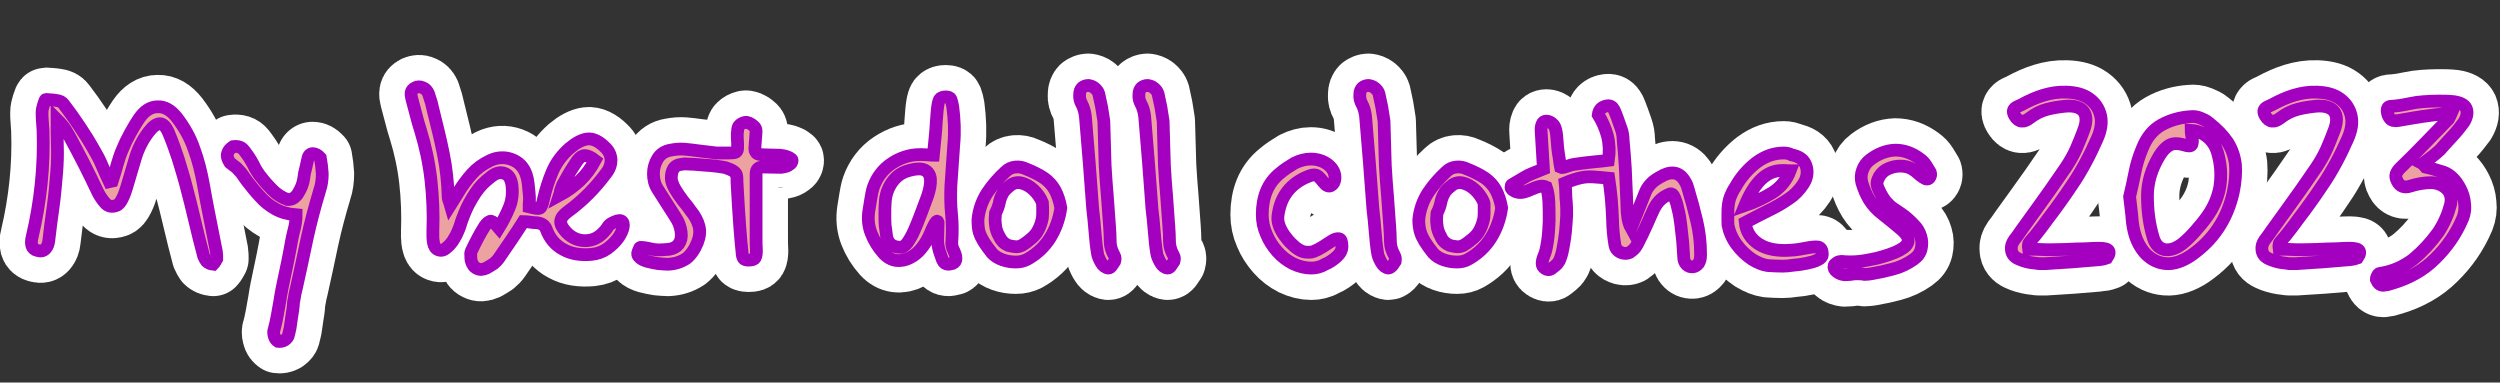 <?xml version="1.0" encoding="utf-8"?>
<!-- Generator: Adobe Illustrator 27.2.0, SVG Export Plug-In . SVG Version: 6.00 Build 0)  -->
<svg version="1.1" id="_レイヤー_2" xmlns="http://www.w3.org/2000/svg" xmlns:xlink="http://www.w3.org/1999/xlink" x="0px"
	 y="0px" viewBox="0 0 784.3 120" style="enable-background:new 0 0 784.3 120;" xml:space="preserve">
<rect x="0" y="0" width="784.3" height="120" fill="#333333" stroke="none"/>
<style type="text/css">
	.st0{fill:none;}
	.st1{stroke:#FFFFFF;stroke-width:20;stroke-linecap:round;stroke-linejoin:round;stroke-miterlimit:10;}
	.st2{fill:#EDA2A2;stroke:#A300BF;stroke-width:4;stroke-miterlimit:10;}
</style>
<g id="_レイヤー_1-2">
	<g>
		<rect x="7" class="st0" width="770" height="120"/>
		<g>
			<path class="st1" d="M66.9,82.9c-0.9-0.1-1.6-0.4-2.1-0.9c-0.4-0.6-0.7-1.1-0.9-1.6c-1-3.7-1.9-7.4-2.8-11.2
				c-0.9-3.8-1.8-7.5-2.8-11.2c-0.7-2.7-1.6-5.5-2.4-8.2c-0.9-2.7-1.8-5.3-2.9-7.9c-0.8-2-1.8-3.1-2.8-3.1c-1,0-2.2,0.8-3.5,2.5
				c-2,2.6-3.4,5.4-4.3,8.5c-0.9,3-1.8,6.1-2.7,9.1c-0.3,1-0.7,2.2-1.3,3.4c-0.6,1.2-1.2,2-2,2.2C35,65,33.9,64.7,33,63.7
				c-0.9-1-1.7-2.2-2.3-3.4c-1.4-2.9-2.8-5.9-4.3-8.8c-1.5-2.9-3-5.8-4.6-8.7c-0.3-0.6-0.8-1.3-1.3-2.2c-0.6-0.9-1.4-1.9-2.6-3.1
				c0,2.6,0,5.3,0.1,8.2c0.1,2.9,0,5.6-0.2,8.2c-0.3,3.6-0.6,7.2-1.1,10.8c-0.5,3.6-1,7.2-1.4,10.8c-0.1,1-0.4,1.8-1,2.5
				c-0.6,0.7-1.4,0.9-2.5,0.6c-1-0.2-1.6-0.8-1.8-1.5c-0.2-0.8-0.2-1.7,0.1-2.8c2.6-11,3.8-22.2,3.4-33.5c-0.1-0.9-0.1-1.9-0.2-2.8
				c-0.1-0.9-0.1-1.9-0.1-2.8c0-0.7,0.2-1.5,0.5-2.5c0.3-1,0.5-1.5,0.7-1.5c1,0.1,2.1,0.1,3.2,0.3c1.1,0.1,1.9,0.5,2.4,1.2
				c1.7,2.2,3.4,4.6,5,7c1.6,2.4,3.1,4.8,4.5,7.3c0.9,1.5,1.8,3.2,2.5,4.9c0.7,1.7,1.5,3.4,2.3,5.1l0.9-0.2c0.5-1.6,1.1-3.3,1.5-5
				c0.5-1.7,1-3.3,1.7-4.9c0.7-1.7,1.5-3.4,2.4-5c0.9-1.6,1.8-3.2,2.9-4.8c1.6-2.3,3.5-3.6,5.8-3.6c2.2-0.1,4.2,1.1,6,3.4
				c2.3,3,4.2,6.3,5.4,9.9c1.3,3.5,2.2,7.2,2.9,11c0.6,3.5,1.3,7.1,2,10.6s1.4,7.1,2.1,10.6c0.1,0.6,0.1,1.4,0.1,2.2
				C67.7,81.7,67.4,82.4,66.9,82.9z"/>
			<path class="st1" d="M87.2,107.1c-0.6-0.4-1-0.9-1.2-1.8c-0.2-0.8-0.2-1.5,0-1.9c0.4-1.4,0.7-2.9,1-4.5c0.3-1.5,0.5-3,0.8-4.5
				c0.4-2.7,0.9-5,1.3-6.9c0.4-1.9,0.8-3.8,1.2-5.7c0.4-1.9,0.8-4.2,1.3-6.9c0.2-1,0.5-2.2,0.8-3.4c0.3-1.2,0.5-2.6,0.5-4.1
				c-2.5-0.2-4.7-0.8-6.6-1.9c-1.8-1-3.4-2.3-4.8-3.9c-1.4-1.5-2.7-3.1-4-4.8c-0.4-0.5-0.8-1.1-1.2-1.7c-0.4-0.6-0.8-1.1-1.3-1.6
				c-0.4-0.5-0.9-1-1.5-1.4c-0.5-0.4-1-0.8-1.4-1.1c-0.7-1.1-1-2.1-0.7-2.9c0.2-0.8,0.8-1.5,1.7-2.1c1.5-0.2,2.6,0.1,3.4,1.1
				c0.5,0.7,1.1,1.4,1.6,2.2c0.5,0.8,1,1.6,1.4,2.4c0.7,1.5,1.6,2.9,2.7,4.2c1,1.3,2.1,2.5,3.3,3.7c1.4,1.4,3,2.4,4.7,3
				c0.8,0,1.5-0.1,2.1-0.6c0.5-0.4,1-0.9,1.3-1.5c0.4-0.7,0.8-1.4,1.1-2.2c0.3-0.8,0.5-1.6,0.6-2.4c0.1-1,0.3-2.1,0.6-3.1
				c0.2-1,0.5-2.1,0.7-3.1c0.2-1,0.8-1.5,1.5-1.5c0.8,0,1.6,0.4,2.4,1.3c0.3,1.6,0.5,3.3,0.6,5c0,1.7-0.2,3.5-0.8,5.2
				c-1.5,5-2.9,10.2-4,15.3S94.2,85.1,93,90.3c-0.4,1.5-0.6,2.6-0.7,3.4C92.1,94.5,92,95.2,92,96c-0.1,0.8-0.2,1.9-0.5,3.5
				c-0.1,0.9-0.3,1.9-0.4,2.8c-0.1,0.9-0.4,1.8-0.6,2.8c-0.1,0.6-0.5,1.1-1.2,1.6C88.6,107.1,87.9,107.2,87.2,107.1z"/>
			<path class="st1" d="M152.6,84.1c-1.1,0.5-2.1,0.6-3,0.1c-0.9-0.4-1.5-1.3-1.8-2.5c-0.1-0.5-0.1-1-0.1-1.6c-0.1-0.5,0-1,0.2-1.4
				c0.6-1.3,1.3-2.7,2-4c0.7-1.3,1.4-2.6,2.2-3.8c0.8-1.1,1.5-1.6,2-1.5c0.5,0.1,1.3,0.8,2.4,2.1c1.3-2.1,2.4-4.3,3.3-6.5
				c0.9-2.2,1.1-4.5,0.8-7c-0.3-1.9-1-3.1-2.3-3.6c-1.3-0.5-2.7-0.2-4.2,1c-2,1.5-3.7,3.2-5,5.2c-1.3,2-2.5,4.1-3.4,6.4
				c-0.4,1.1-0.9,2.2-1.2,3.3s-0.8,2.2-1.3,3.3c-0.4,0.7-0.8,1.5-1.3,2.2c-0.5,0.7-1.1,1.4-1.8,1.9c-0.8,0.8-1.7,1-2.5,0.7
				c-0.9-0.3-1.4-1.1-1.6-2.2c-0.1-0.6-0.2-1.2-0.2-1.8c0-0.6,0-1.2,0-1.8c0.2-5.4,0-10.8-0.6-16.1c-0.6-5.3-1.7-10.5-3.3-15.7
				c-0.5-1.6-1-3.2-1.4-4.9c-0.4-1.6-0.9-3.3-1.3-4.9c-0.2-0.7-0.3-1.4-0.2-2c0.1-0.6,0.5-1.1,1.3-1.5c0.7-0.3,1.5-0.4,2.3,0
				c0.8,0.3,1.4,0.9,1.8,1.8c0.3,0.9,0.6,1.8,0.9,2.8c0.2,1,0.5,1.9,0.7,2.9c1.1,4.4,2.2,8.8,3.1,13.3c0.9,4.4,1.4,9,1.5,13.6
				c0,0.3,0.1,0.6,0.2,0.9c0.1,0.3,0.3,0.8,0.5,1.5c0.5-0.8,1-1.6,1.4-2.2c0.4-0.6,0.7-1.2,1.1-1.8c1.2-2,2.6-3.9,4.2-5.7
				c1.5-1.7,3.4-3.1,5.7-4.2c2.3-1.1,4.6-1.2,6.8-0.4c2.2,0.8,3.8,2.4,4.6,4.8c0.3,0.9,0.5,1.8,0.6,2.8c0.1,1,0.2,2,0.3,3
				c0.1,0.7,0.1,1.5,0.1,2.2c-0.1,0.7-0.1,1.4-0.1,2.1c1.2,0.3,2.1,0.5,2.7,0.5s0.9-0.1,1.1-0.6c0.2-0.4,0.5-1.2,0.7-2.3
				c0.7-3,1.6-5.9,2.8-8.7c1.2-2.8,3-5.2,5.4-7.3c2-1.7,3.9-2.7,5.6-2.9c1.7-0.2,3.6,0.7,5.5,2.6c1.2,1.1,1.8,2.4,1.9,3.9
				c0,1.4-0.4,2.8-1.5,4.2c-3.4,4.6-7.4,8.7-12.1,12.1c-1.4,1-2.1,2-2.2,3c-0.1,0.9,0.5,2.1,1.7,3.4c1.7,1.8,3.7,2.7,6,2.7
				c2.3,0,4.2-0.9,5.9-2.8c0.4-0.4,0.8-0.9,1.1-1.4c0.3-0.5,0.7-0.9,1.2-1.2c1.5-0.8,2.5-1.1,3.1-0.8c0.6,0.3,0.8,1,0.6,2
				c-0.2,1-0.7,2.1-1.6,3.4c-0.9,1.2-2,2.3-3.4,3.3c-1.4,1-3,1.6-4.9,1.8c-3.3,0.3-6.3-0.1-8.8-1.5c-2.5-1.3-4.3-3.4-5.4-6.3
				c-0.4-1.2-1.3-1.9-2.8-2.1c-0.7,0-1.4-0.1-2.2-0.2c-0.7-0.1-1.5-0.2-2.2-0.2c-1.2,1.9-2.5,3.9-3.8,5.8c-1.3,1.9-2.6,3.8-3.9,5.7
				c-0.4,0.6-1,1.2-1.6,1.7C154,83.3,153.3,83.7,152.6,84.1z M175.5,61.3c2.4-1.3,4.6-2.9,6.5-4.7c1.9-1.8,3.4-3.9,4.7-6.3
				c-1.3-1-2.4-1.5-3.2-1.5c-0.8,0-1.6,0.5-2.4,1.6c-0.8,1.2-1.6,2.4-2.4,3.7c-0.7,1.3-1.5,2.6-2.2,3.9c-0.2,0.5-0.4,1-0.6,1.6
				C175.8,60.2,175.7,60.7,175.5,61.3z"/>
			<path class="st1" d="M209.6,82.9c-0.9,0-1.9-0.1-3.1-0.2c-1.2-0.2-2.3-0.4-3.4-0.7c-1.1-0.3-1.9-0.7-2.5-1.3
				c-0.6-0.5-0.7-1.1-0.4-1.8l0.4-0.9c0-0.3,0.2-0.4,0.5-0.4c0.5,0,1.4,0.1,2.7,0.4c1.2,0.3,2.2,0.4,2.9,0.4c1,0,2.1-0.1,3.3-0.2
				c1.2-0.2,2.2-0.7,2.9-1.6c0.7-1,1-2.2,0.8-3.7c-0.2-1.5-0.6-2.7-1.2-3.8c-0.1-0.2-0.5-0.8-1.1-1.8c-0.6-0.9-1.4-2.2-2.5-3.9
				l-2.6-4.1c-0.9-1.4-1.3-3-1.3-4.8c0-1.6,0.4-3.2,1.3-4.7c0.9-1.5,2.3-2.4,4.1-2.7c1.5-0.3,3-0.4,4.3-0.3c1.3,0.1,2.8,0.3,4.3,0.5
				c1.5,0.2,3.2,0.4,5,0.6c0.3,0.1,0.9,0.1,1.7,0.1c0.8,0,1.8,0,3.1,0c1.1,0,1.8-0.1,2.1-0.3c0.3-0.2,0.5-0.6,0.5-1.2
				c0-0.1,0-0.3,0-0.6c0-0.2,0-0.5,0-0.9c-0.1-1.3-0.1-2.2-0.1-2.7c0-0.5,0-0.9,0.1-1.2c0-0.8,0.2-1.5,0.6-1.8
				c0.4-0.4,0.9-0.7,1.7-0.9c0.3-0.1,0.8,0,1.3,0.2c0.5,0.2,1.1,0.6,1.5,1c0.5,0.4,0.7,1,0.7,1.6l-0.4,5.5c0,0.4,0.1,0.7,0.3,1
				c0.2,0.4,0.6,0.6,1,0.7c0.4,0.1,1.3,0.2,2.7,0.2c1.3,0,2.7,0.1,4.1,0.1c0.1,0,0.5,0.1,1.1,0.2c0.6,0.1,1.2,0.4,1.7,0.6
				c0.5,0.3,0.8,0.5,0.8,0.8c0,0.6-0.3,1-0.8,1.3c-0.5,0.4-1,0.6-1.6,0.7s-0.8,0.2-0.9,0.2l-5.8-0.1c-1.5,0-2.2,0.7-2.2,2.2v11.3
				c0,3.1,0,5.7,0,7.8c0,2.1,0,3.7,0.1,4.8c0,1.1-0.1,1.9-0.4,2.4c-0.3,0.5-0.9,0.7-2.1,0.7c-0.8,0-1.4-0.2-1.6-0.6
				c-0.2-0.4-0.4-1-0.4-1.8c-0.4-3.5-1-10.9-1.6-22.2c0-0.1,0-0.4,0-0.7c0-0.3,0-0.7-0.1-1.2c-0.1-1-1.3-1.8-3.5-2.5
				c-0.3-0.1-1.1-0.2-2.4-0.4s-2.7-0.3-4.3-0.4c-1.6-0.1-3-0.3-4.3-0.3c-1.3-0.1-2.1-0.1-2.5,0c-1.4,0.1-2.3,0.6-2.8,1.4
				c-0.5,0.8-0.7,1.8-0.7,3c0,0.9,0.4,2,1.1,3.3c0.7,1.2,1.6,2.5,2.5,3.7c1,1.2,1.8,2.2,2.4,3.1c1.4,1.7,2.3,3.4,2.7,5
				c0.4,1.6,0.2,3.3-0.5,5.1c-0.9,2.2-2.1,3.9-3.5,5C213.6,82.2,211.8,82.8,209.6,82.9z"/>
			<path class="st1" d="M297.5,82.9c-0.8,0-1.4-0.4-1.8-1.3c-0.6-1.6-1.1-3-1.3-4c-0.2-1-0.3-2.1-0.2-3.3c0-1.1,0.1-2.6,0.1-4.5
				c-0.1-0.5-0.4-0.6-0.7-0.1c-0.4,0.5-0.7,1.2-1.2,2.2c-0.4,1-0.8,1.9-1.2,2.7c-0.6,1.2-1.4,2.4-2.3,3.5c-0.9,1.1-2,2-3.3,2.7
				c-1.5,0.8-3,1.1-4.5,0.9c-1.4-0.2-2.7-0.9-3.9-2.2c-1.7-1.9-3-4-3.9-6.3s-1.1-4.7-0.7-7.2c0.2-1.2,0.4-2.5,0.6-3.7
				c0.2-1.2,0.4-2.4,0.8-3.6c1.1-3.1,3-5.6,5.7-7.4c2.7-1.8,5.7-2.8,8.9-2.8c-0.2,0,0,0,0.6,0c0.6,0,1.3,0.1,2.1,0.1
				c0.8,0.1,1.3,0.1,1.5,0.1c0.4-4.2,0.8-7.5,0.9-10c0.2-2.5,0.3-4.3,0.5-5.5c0.2-1.2,0.4-2,0.8-2.3c0.4-0.3,0.9-0.5,1.7-0.5
				c0.8,0,1.4,0.2,1.6,0.7c0.2,0.5,0.4,1.3,0.6,2.4c0.5,3.9,0.7,7.9,0.3,12c-0.3,4-0.6,8.3-0.9,12.9c-0.1,2.9-0.1,5.8,0.2,8.7
				c0.3,2.9,0.3,5.8,0.1,8.7c-0.1,0.9,0.1,1.9,0.6,2.8c0.4,0.9,0.7,1.7,0.7,2.5c0,0.7-0.3,1.2-0.9,1.5
				C298.4,82.7,297.9,82.9,297.5,82.9z M282.6,77.6c0.7,0,1.4-0.6,2.1-1.5c0.7-1,1.4-2.2,2.1-3.8c0.7-1.6,1.4-3.3,2.1-5.2
				c0.7-1.9,1.4-3.8,2.1-5.6c0.7-2.1,1-3.9,0.9-5.3c-0.1-1.4-0.8-2.4-1.9-2.9c-1.1-0.5-3-0.4-5.5,0.4c-1.9,0.6-3.5,1.8-4.8,3.7
				c-1.2,1.8-1.9,3.9-2,6.2c-0.1,1.1-0.1,2.4-0.1,3.8c0,1.4,0,2.6,0.1,3.4c0.1,0.9,0.3,2,0.4,3c0.1,1.1,0.5,2,1.2,2.7
				C280.1,77.2,281.1,77.6,282.6,77.6z"/>
			<path class="st1" d="M318.7,82.2c-1.4,0-2.8-0.2-4.2-0.7c-1.4-0.5-2.5-1.2-3.3-2.1c-1.1-1.4-2-2.6-2.6-3.6c-0.6-1-1.1-2-1.4-3
				s-0.4-2.3-0.4-3.9c0.3-3.1,1.3-5.9,2.9-8.4c1.6-2.4,3.6-4.7,5.8-6.7c0.8-0.8,1.9-1.3,3.1-1.4c1.2-0.1,2.3,0.1,3.3,0.6
				c2.3,0.9,4.2,1.9,5.7,2.9c1.4,1,2.6,2.3,3.4,3.8c0.8,1.5,1.4,3.3,1.8,5.5c-0.5,3.6-1.7,6.8-3.4,9.5c-1.7,2.7-4.1,5-7.2,6.7
				C321.2,81.9,320.1,82.2,318.7,82.2z M316.3,77c0.7,0.2,1.4,0.3,2.2,0.4c0.7,0.1,1.4-0.1,2.1-0.4c1.3-0.8,2.3-1.6,3.1-2.3
				c0.8-0.7,1.5-1.5,2-2.5c0.5-0.9,1-2.2,1.3-3.7c0-0.3,0.1-0.8,0.1-1.5c0-0.7,0-1.4,0-2.1c0-0.7-0.1-1.2-0.1-1.4
				c-0.6-1.5-1.6-2.9-2.8-4c-1.2-1.1-2.5-1.8-3.8-2.1c-1.3-0.3-2.5,0-3.5,0.8c-1.1,0.9-2,1.7-2.4,2.6c-0.5,0.9-0.8,1.8-1,2.8
				s-0.6,2.1-1.2,3.3c-0.1,1.1-0.2,2.3,0,3.6c0.1,1.3,0.5,2.5,1.2,3.7C314.1,75.5,315,76.4,316.3,77z"/>
			<path class="st1" d="M347.7,84.1c-0.9-0.1-1.7-0.7-2.3-1.8s-1-2-1.1-2.8c-0.4-2.3-0.6-4.6-0.8-7c-0.2-2.3-0.4-4.7-0.7-7
				c-0.4-4.9-0.7-9.8-1.1-14.6c-0.4-4.8-0.8-9.7-1.2-14.5c-0.2-1.5-0.6-2.8-1.1-3.7s-0.8-1.9-0.7-3c0-1,0.3-1.7,0.8-2.2
				c0.5-0.4,1.2-0.7,1.9-0.7c0.7,0.1,1.4,0.3,2,0.8c0.6,0.5,1.1,1.1,1.3,1.8c0.3,1.3,0.6,2.8,0.9,4.2c0.2,1.5,0.5,2.9,0.7,4.4
				l0.4,13.9c0.2,3.2,0.4,6.5,0.7,9.7c0.2,3.2,0.5,6.4,0.7,9.6c0.1,1.5,0.2,3.1,0.2,4.6c0,1.5,0.5,3,1.3,4.4
				c0.3,0.5,0.3,1.1,0.1,1.8c-0.2,0.3-0.5,0.8-0.8,1.2C348.5,83.9,348.1,84.1,347.7,84.1z"/>
			<path class="st1" d="M366.3,84.1c-0.9-0.1-1.7-0.7-2.3-1.8s-1-2-1.1-2.8c-0.4-2.3-0.6-4.6-0.8-7c-0.2-2.3-0.4-4.7-0.7-7
				c-0.4-4.9-0.7-9.8-1.1-14.6c-0.4-4.8-0.8-9.7-1.2-14.5c-0.2-1.5-0.6-2.8-1.1-3.7s-0.8-1.9-0.7-3c0-1,0.3-1.7,0.8-2.2
				c0.5-0.4,1.2-0.7,1.9-0.7c0.7,0.1,1.4,0.3,2,0.8c0.6,0.5,1.1,1.1,1.3,1.8c0.3,1.3,0.6,2.8,0.9,4.2c0.2,1.5,0.5,2.9,0.7,4.4
				l0.4,13.9c0.2,3.2,0.4,6.5,0.7,9.7c0.2,3.2,0.5,6.4,0.7,9.6c0.1,1.5,0.2,3.1,0.2,4.6c0,1.5,0.5,3,1.3,4.4
				c0.3,0.5,0.3,1.1,0.1,1.8c-0.2,0.3-0.5,0.8-0.8,1.2C367.1,83.9,366.7,84.1,366.3,84.1z"/>
			<path class="st1" d="M411.4,84.1c-2,0-3.9-0.5-5.8-1.4c-1.8-0.9-3.5-2.2-4.9-3.8c-1.4-1.6-2.6-3.4-3.4-5.4
				c-0.9-2-1.3-4.1-1.3-6.2c0-2.6,0.4-5.1,1.3-7.3c0.9-2.2,2.3-4.1,4.3-5.7c1.4-1.2,3-2.2,4.5-3.1c1.6-0.8,3.3-1.3,5.1-1.3
				c2.1,0,4,0.6,5.5,1.8c1.5,1.2,2.2,2.7,2.1,4.3c-0.1,1.1-0.5,1.8-1.2,2.2c-0.7,0.4-1.5,0.1-2.3-0.9c-0.7-0.9-1.3-1.6-1.8-2
				c-0.5-0.4-1.1-0.5-1.7-0.4c-0.6,0.1-1.4,0.4-2.5,0.9c-5,2.4-7.8,6.5-8.4,12.2c-0.1,1,0.1,2.1,0.6,3.3c0.5,1.2,1.2,2.3,2.1,3.4
				c0.8,1.1,1.8,2,2.7,2.8c1,0.8,1.9,1.3,2.7,1.5c1.2,0.2,2.3,0.2,3.1-0.1c0.8-0.3,1.8-0.8,2.9-1.5c0.9-0.6,1.9-1.2,2.8-1.8
				c0.9-0.6,1.7-0.8,2.3-0.7c0.6,0.1,0.9,0.9,0.9,2.4c0,1.1-0.5,2.2-1.6,3.2c-1.1,1-2.4,1.9-3.9,2.5
				C414.2,83.8,412.7,84.1,411.4,84.1z"/>
			<path class="st1" d="M435.6,84.1c-0.9-0.1-1.7-0.7-2.3-1.8c-0.6-1.1-1-2-1.1-2.8c-0.4-2.3-0.6-4.6-0.8-7c-0.2-2.3-0.4-4.7-0.7-7
				c-0.4-4.9-0.7-9.8-1.1-14.6c-0.4-4.8-0.8-9.7-1.2-14.5c-0.2-1.5-0.6-2.8-1.1-3.7c-0.5-0.9-0.8-1.9-0.7-3c0-1,0.3-1.7,0.8-2.2
				c0.5-0.4,1.2-0.7,1.9-0.7c0.7,0.1,1.4,0.3,2,0.8c0.6,0.5,1.1,1.1,1.3,1.8c0.3,1.3,0.6,2.8,0.9,4.2c0.2,1.5,0.5,2.9,0.7,4.4
				l0.4,13.9c0.2,3.2,0.4,6.5,0.7,9.7c0.2,3.2,0.5,6.4,0.7,9.6c0.1,1.5,0.2,3.1,0.2,4.6c0,1.5,0.5,3,1.3,4.4
				c0.3,0.5,0.3,1.1,0.2,1.8c-0.2,0.3-0.5,0.8-0.8,1.2S436,84.1,435.6,84.1z"/>
			<path class="st1" d="M457.1,82.2c-1.4,0-2.8-0.2-4.2-0.7c-1.4-0.5-2.5-1.2-3.3-2.1c-1.1-1.4-2-2.6-2.6-3.6c-0.6-1-1.1-2-1.4-3
				c-0.3-1-0.5-2.3-0.5-3.9c0.3-3.1,1.3-5.9,2.9-8.4c1.6-2.4,3.6-4.7,5.8-6.7c0.8-0.8,1.9-1.3,3.1-1.4c1.2-0.1,2.3,0.1,3.3,0.6
				c2.3,0.9,4.2,1.9,5.7,2.9c1.4,1,2.6,2.3,3.4,3.8c0.8,1.5,1.4,3.3,1.8,5.5c-0.5,3.6-1.7,6.8-3.4,9.5c-1.7,2.7-4.1,5-7.2,6.7
				C459.6,81.9,458.5,82.2,457.1,82.2z M454.8,77c0.7,0.2,1.4,0.3,2.2,0.4c0.7,0.1,1.4-0.1,2.1-0.4c1.3-0.8,2.3-1.6,3.1-2.3
				c0.8-0.7,1.5-1.5,2-2.5c0.5-0.9,1-2.2,1.3-3.7c0-0.3,0.1-0.8,0.1-1.5c0-0.7,0-1.4,0-2.1c0-0.7,0-1.2-0.1-1.4
				c-0.6-1.5-1.6-2.9-2.8-4s-2.5-1.8-3.8-2.1c-1.3-0.3-2.5,0-3.5,0.8c-1.1,0.9-2,1.7-2.4,2.6c-0.5,0.9-0.8,1.8-1,2.8
				c-0.2,1-0.6,2.1-1.2,3.3c-0.1,1.1-0.2,2.3,0,3.6c0.1,1.3,0.5,2.5,1.2,3.7C452.5,75.5,453.5,76.4,454.8,77z"/>
			<path class="st1" d="M531.2,83.7c-0.8,0.1-1.5-0.1-2.1-0.7c-0.6-0.6-0.9-1.4-0.9-2.5c-0.1-1.3-0.2-2.8-0.3-4.6
				c-0.2-1.7-0.4-3.5-0.6-5.4c-0.2-1.8-0.5-3.5-0.9-5c-0.3-1.5-0.7-2.7-1.1-3.6c-0.4-0.9-0.8-1.2-1.3-1.1c-1.5,0.6-2.7,1.4-3.5,2.3
				c-0.8,0.9-1.4,1.9-1.9,3c-0.6,1.2-1.1,2.5-1.7,3.8c-0.6,1.3-1.2,2.6-1.8,3.9c-0.3,0.6-0.7,1.3-1,2c-0.3,0.7-0.7,1.3-1.1,1.9
				c-0.5,0.6-1.1,1.1-1.7,1.5c-0.6,0.3-1.4,0.4-2.2,0.2c-1.5-0.4-2.3-1.3-2.5-2.7c-0.2-1.3-0.4-2.6-0.5-3.9
				c-0.1-1.3-0.2-2.6-0.2-3.8c-0.1-2.1-0.2-4.3-0.4-6.6c-0.2-2.2-0.5-4.4-0.8-6.5c-1.9-0.2-3.6-0.3-4.9-0.4c-1.3-0.1-2.7,0-4,0.3
				c-1.3,0.3-2.9,0.8-4.8,1.6c0.1,0.9,0.2,1.9,0.2,3.1c0,1.1,0.1,2.2,0.2,3.1c0.1,0.9,0.1,2.3,0.1,3.9c-0.1,1.7-0.2,3.5-0.4,5.4
				c-0.2,1.9-0.5,3.6-0.8,5.2c-0.3,1.6-0.7,2.8-1.1,3.7c-0.3,0.5-0.6,1-1.1,1.4c-0.5,0.4-1,0.8-1.5,1.2c-0.5,0.3-1.1,0.3-1.8-0.1
				c-0.7-0.4-1-1-1-1.6c0-0.7,0.2-1.6,0.6-2.5c0.5-1.1,0.8-2.6,1.1-4.6c0.3-1.9,0.4-4,0.5-6.2c0-2.2,0-4.3-0.1-6.2
				c-0.1-1.9-0.4-3.4-0.8-4.5c-0.7-0.3-1.4-0.4-2.2-0.2c-0.8,0.2-1.6,0.5-2.5,0.9c-0.8,0.4-1.7,0.7-2.5,0.9
				c-0.8,0.2-1.7,0.1-2.5-0.2c-0.2-0.1-0.4-0.2-0.7-0.4c-0.3-0.2-0.5-0.4-0.6-0.6c-0.1-0.2-0.1-0.4,0-0.7c0-0.3,0.1-0.4,0.3-0.5
				c1.6-0.9,2.7-1.6,3.4-2c0.7-0.4,1.2-0.7,1.6-0.9c0.4-0.2,0.9-0.4,1.6-0.7c0.6-0.2,1.7-0.7,3.2-1.3l-0.7-11.6
				c-0.1-1,0-1.8,0.3-2.5c0.2-0.6,0.7-0.9,1.3-0.9c0.7,0,1.3,0.3,1.9,0.8c0.6,0.5,0.9,1.2,1.1,2.1c0.2,0.8,0.3,1.9,0.4,3.3
				c0.1,1.4,0.2,2.4,0.3,3.1c0.1,0.6,0.2,1.6,0.4,2.7c0.1,1.2,0.3,2,0.4,2.5c0.2,0.1,0.7,0.1,1.3-0.1c0.6-0.2,1.2-0.4,1.9-0.6
				c0.7-0.2,1.2-0.3,1.5-0.3c1.5-0.2,2.7-0.4,3.7-0.5c0.9-0.1,1.9-0.2,2.9-0.3c1-0.1,2.2-0.2,3.7-0.4c0.4-2.7,0.3-5.2-0.3-7.6
				c-0.6-2.3-1.6-4.6-2.9-6.7c0.2-1.6,1.2-2.6,2.9-2.8c0.9-0.1,1.6,0.3,2.1,1.3c0.4,1,0.8,1.8,1,2.5c0.4,1.1,0.8,2.2,1.2,3.4
				c0.4,1.1,0.6,2.3,0.6,3.4c0.3,3,0.5,6,0.7,9c0.1,3,0.3,6,0.4,9.1c0,0.7,0.1,1.7,0.1,2.9c0,1.2,0.1,2.4,0.3,3.6
				c0.2,1.2,0.5,2.2,1,3.1l4.6-11.5c0.5-1.1,1.3-2.1,2.3-3c1-0.8,2.2-1.5,3.4-2.1c3.1-1.4,5.4-0.5,6.9,2.5c0.3,0.5,0.5,1.2,0.7,1.9
				c1,3.3,1.9,6.6,2.7,10s1.2,6.8,1.2,10.2v0.7c0,0.9-0.2,1.7-0.6,2.4C532.4,83.2,531.9,83.6,531.2,83.7z"/>
			<path class="st1" d="M559.3,83.5c-1.8,0-3.5-0.1-4.8-0.2c-1.4-0.2-3-0.8-4.8-1.9c-1.8-1.2-3.5-2.8-4.9-4.7
				c-1.4-1.9-2.3-4-2.7-6.1c-0.1-2.1,0-3.9,0-5.2c0.1-1.3,0.3-2.5,0.7-3.6c0.4-1,0.9-2.1,1.6-3.1c1.7-3.1,4-5.7,6.6-7.7
				c2.7-2,5.5-3,8.6-3c0.9,0,1.8,0.2,2.5,0.6c2.1,0.4,3.6,1.3,4.3,2.9c0.7,1.6,0.7,3.3,0,5c-0.9,1.9-2.3,3.5-3.9,4.9
				c-1.7,1.3-3.7,2.6-6.2,3.9c-2.4,1.2-5.4,2.7-8.8,4.5c0.3,2.9,1.8,5.2,4.3,6.8s5.9,2.2,10,1.9c1.8-0.1,3.5-0.4,5-0.7
				c1.5-0.3,2.7-0.4,3.6-0.3c0.9,0.2,1.3,1,1.3,2.4c0,0.6-0.5,1.2-1.4,1.6c-0.9,0.5-2.1,0.8-3.5,1.1c-1.4,0.3-2.8,0.5-4.2,0.6
				C561.4,83.4,560.2,83.5,559.3,83.5z M547.4,64.5c3.2-1.1,6.1-2.5,8.7-4.1c2.5-1.6,4.4-3.9,5.5-6.8c-0.5,0-1-0.1-1.4-0.1
				c-0.4,0-0.8,0-1.2,0C554.2,53.5,550.4,57.2,547.4,64.5z"/>
			<path class="st1" d="M582.2,85.9c-0.5,0-1.1,0.1-1.7,0.2c-0.6,0-1.2,0.1-1.8,0.1c-0.9-0.1-1.8-0.4-2.5-1c-0.7-0.5-1-1.2-0.8-1.9
				c0.1-0.3,0.4-0.6,0.9-0.9c0.5-0.3,0.9-0.4,1.3-0.4c1.9,0.2,3.8,0.2,5.7,0c1.9-0.2,3.7-0.6,5.6-1c1.2-0.3,2.5-0.7,3.7-1.1
				c1.2-0.4,2.4-0.9,3.5-1.5c3.2-1.7,3.4-3.8,0.5-6.3c-1-0.8-2-1.7-3-2.5c-1-0.8-2-1.6-3-2.4c-1.7-1.3-3.1-2.8-4.1-4.4
				c-1-1.6-1.8-3.5-2.4-5.5c-0.3-1.2-0.3-2.6,0.2-3.9c0.5-1.4,1.3-2.5,2.4-3.3c2.5-1.9,5.1-2.9,7.9-3c2.7,0,5.3,0.9,7.8,2.8
				c0.7,0.5,1.3,1.1,1.8,1.9c0.5,0.8,0.9,1.5,1.4,2.3c0.2,0.6,0.1,1.2-0.3,1.7c-0.4,0.5-1.1,0.5-1.9-0.1c-0.6-0.4-1.2-0.8-1.7-1.3
				c-0.5-0.5-1.1-0.9-1.7-1.3c-1.1-0.7-2.4-1-3.8-1c-1.4,0-2.6,0.3-3.8,0.8c-1.2,0.5-2.1,1.3-2.8,2.4c-0.3,0.6-0.6,1.2-0.7,1.8
				c-0.1,0.6,0,1.2,0.3,1.9c0.8,1.9,1.7,3.3,2.4,4.2c0.8,0.9,1.6,1.7,2.4,2.2c0.8,0.5,1.8,1.2,2.8,1.9c1,0.7,2.3,1.8,3.7,3.3
				c1,1,1.7,2.2,2.1,3.6c0.4,1.3,0.4,2.6,0.1,3.9c-0.3,1.3-1.1,2.4-2.4,3.3c-2,1.4-4.1,2.4-6.4,3c-2.2,0.6-4.5,1.1-6.9,1.5
				c-0.7,0.1-1.4,0.2-2,0.2C584.2,85.9,583.3,85.9,582.2,85.9z"/>
			<path class="st1" d="M641.7,82.7c-0.7,0-1.4,0-2.2,0c-0.8-0.1-1.6-0.2-2.3-0.3c-1.3-0.2-2.7-0.6-4-1.2s-2.1-1.5-2.2-3
				c-0.1-0.9,0.2-1.9,0.9-2.9c0.8-1,1.5-2,2.1-2.9c1.7-2.4,3.4-4.7,4.9-6.8c1.5-2.1,3-4.2,4.5-6.3c1.5-2.1,3-4.4,4.7-6.8
				c1.2-1.8,2.3-3.7,3.2-5.7c0.9-2,1.7-4.1,2.5-6.2c0.9-2.5,0.8-4.4-0.2-5.7c-1-1.2-2.8-1.8-5.5-1.6c-2,0.2-4,0.5-5.9,1
				c-1.9,0.5-3.7,1.4-5.4,2.7c-0.9,0.7-1.7,1.1-2.5,1c-0.8,0-1.6-0.6-2.2-1.6c-0.5-0.8-0.6-1.5-0.4-1.9c0.2-0.4,0.6-0.8,1.1-1
				c0.5-0.2,1-0.5,1.5-0.7c2.2-1.2,4.4-2.2,6.7-2.9c2.3-0.7,4.7-1.1,7.3-1c2.9,0.1,5.3,0.7,7.2,2.1c1.8,1.3,3,3.1,3.5,5.3
				c0.5,2.2,0.1,4.6-1.1,7.3c-1.1,2.5-2.3,5-3.6,7.4c-1.3,2.4-2.7,4.8-4.3,7.1c-1.3,2-2.6,3.8-3.8,5.5c-1.2,1.7-2.4,3.3-3.7,5
				c-1.2,1.7-2.6,3.5-4.1,5.4c-0.6,0.7-1.1,1.2-1.4,1.6c-0.3,0.4-0.6,0.7-0.6,1c-0.1,0.4-0.1,0.9,0,1.6c1.5,0,3,0,4.6,0.1
				s3.1,0,4.5,0c1.9,0,3.8-0.1,5.7-0.2c1.9,0,3.8-0.1,5.7-0.2c2.3-0.1,3.8,0,4.4,0.5c0.6,0.5,0.5,1.3-0.3,2.5
				c-0.9,0.3-1.5,0.5-1.8,0.5s-0.6,0.1-1.1,0.1C652.7,82,647.2,82.4,641.7,82.7z"/>
			<path class="st1" d="M687.3,80.2c-2.7,1.8-5.3,2.7-7.8,2.5c-2.4-0.2-4.5-1.2-6.3-3c-1.7-1.8-3-4.2-3.7-7.1
				c-0.4-1.6-0.6-3.2-0.7-4.9c-0.2-1.7-0.4-3.7-0.7-6c0.5-2.2,1.1-4.6,1.6-7.3c0.5-2.7,1.3-5.3,2.4-7.9c1.3-3.3,3.3-5.8,6-7.3
				c2.7-1.5,5.8-2.4,9.2-2.6c0.9-0.1,1.9,0,2.9,0.4c1,0.4,1.9,0.8,2.6,1.4c2.7,2.1,4.7,4.2,6.1,6.3c1.3,2.1,2.1,4.4,2.4,6.9
				c0.2,2.5,0,5.5-0.7,8.8C698.7,68.8,694.3,75.4,687.3,80.2z M684.6,76.5c1.5-1.2,2.9-2.6,4.2-4.1c1.3-1.5,2.6-3,3.7-4.6
				c2-2.8,3.3-5.9,3.9-9.1c0.5-3.2,0.4-6.6-0.5-10c-0.5-2.2-1.5-4.1-3.1-5.5c-1.6-1.4-3.4-2.2-5.4-2.3c0,0.7,0.2,1.5,0.3,2.4
				c0.2,0.9,0.1,1.6-0.1,2.1c-0.3,0.5-1,0.5-2.3,0.1c-2-0.6-3.6-0.6-4.8,0.1c-1.1,0.7-2.1,1.7-3,3.2c-2.5,4.1-3.8,8.3-3.8,12.7
				c0,4.3,0.5,8.7,1.8,13c0.6,2.1,1.8,3.4,3.5,3.8C680.8,78.6,682.6,78,684.6,76.5z"/>
			<path class="st1" d="M720.3,82.7c-0.7,0-1.4,0-2.2,0c-0.8-0.1-1.6-0.2-2.3-0.3c-1.3-0.2-2.7-0.6-4-1.2s-2.1-1.5-2.2-3
				c-0.1-0.9,0.2-1.9,0.9-2.9c0.8-1,1.5-2,2.1-2.9c1.7-2.4,3.4-4.7,4.9-6.8c1.5-2.1,3-4.2,4.5-6.3c1.5-2.1,3-4.4,4.7-6.8
				c1.2-1.8,2.3-3.7,3.2-5.7c0.9-2,1.7-4.1,2.5-6.2c0.9-2.5,0.8-4.4-0.2-5.7c-1-1.2-2.8-1.8-5.5-1.6c-2,0.2-4,0.5-5.9,1
				c-1.9,0.5-3.7,1.4-5.4,2.7c-0.9,0.7-1.7,1.1-2.5,1c-0.8,0-1.6-0.6-2.2-1.6c-0.5-0.8-0.6-1.5-0.4-1.9c0.2-0.4,0.6-0.8,1.1-1
				c0.5-0.2,1-0.5,1.5-0.7c2.2-1.2,4.4-2.2,6.7-2.9c2.3-0.7,4.7-1.1,7.3-1c2.9,0.1,5.3,0.7,7.2,2.1c1.8,1.3,3,3.1,3.5,5.3
				c0.5,2.2,0.1,4.6-1.1,7.3c-1.1,2.5-2.3,5-3.6,7.4c-1.3,2.4-2.7,4.8-4.3,7.1c-1.3,2-2.6,3.8-3.8,5.5c-1.2,1.7-2.4,3.3-3.7,5
				c-1.2,1.7-2.6,3.5-4.1,5.4c-0.6,0.7-1.1,1.2-1.4,1.6c-0.3,0.4-0.6,0.7-0.6,1c-0.1,0.4-0.1,0.9,0,1.6c1.5,0,3,0,4.6,0.1
				s3.1,0,4.5,0c1.9,0,3.8-0.1,5.7-0.2c1.9,0,3.8-0.1,5.7-0.2c2.3-0.1,3.8,0,4.4,0.5c0.6,0.5,0.5,1.3-0.3,2.5
				c-0.9,0.3-1.5,0.5-1.8,0.5s-0.6,0.1-1.1,0.1C731.3,82,725.8,82.4,720.3,82.7z"/>
			<path class="st1" d="M750.4,88.9c-0.8,0.3-1.7,0.5-2.7,0.6c-1,0-1.7-0.6-2.2-1.8c0-0.2,0-0.6,0.3-1.1c0.2-0.5,0.5-0.8,0.7-0.8
				c4.1-0.6,7.6-2.2,10.6-4.5c2.9-2.4,5.5-5.2,7.8-8.4c0.8-1.2,1.6-2.6,2.3-4.2c0.7-1.5,1.2-3.1,1.6-4.6c0.4-2,0-3.6-1.2-4.8
				c-1.2-1.2-2.8-1.9-4.8-2c-2.2,0-4.5,0.4-6.7,1.1c-1.8,0.6-3.2,0.1-4-1.5c-0.5-0.9-0.6-1.7-0.4-2.3c0.2-0.6,0.7-1.3,1.4-2
				c2.5-2.4,5-4.9,7.5-7.5c2.4-2.5,4.9-5,7.3-7.5c0.2-0.1,0.4-0.4,0.5-0.7c0.1-0.3,0.4-0.8,0.7-1.5c-1.8,0.2-3.5,0.4-5.1,0.6
				c-1.6,0.2-3.1,0.4-4.5,0.6c-1.2,0.2-2.5,0.4-3.6,0.6c-1.2,0.2-2.3,0.4-3.5,0.6c-1.2,0.2-2.1,0-2.6-0.6c-0.5-0.6-0.8-1.4-0.9-2.3
				c0-0.7,0.1-1.1,0.4-1.3c0.3-0.2,0.7-0.3,1.2-0.3c0.5,0,0.9,0,1.3-0.1c1.3-0.1,2.7-0.4,4.2-0.7c1.4-0.3,2.8-0.5,4.2-0.6
				c1.5-0.1,3.1-0.2,4.8-0.2c1.6,0,3.3,0,4.9,0.2c2,0.3,3.3,1,3.8,2.1c0.5,1.2,0.3,2.6-0.7,4.3c-1.1,1.5-2.3,3-3.6,4.4
				c-1.3,1.4-2.6,2.8-3.9,4.3c-0.8,0.8-1.7,1.5-2.6,2.2c-0.9,0.7-1.9,1.4-2.8,2.1c0.2,0.1,0.3,0.3,0.4,0.5c0.1,0.2,0.2,0.4,0.4,0.6
				c0.8,0.2,1.6,0.4,2.4,0.6c0.7,0.2,1.5,0.5,2.3,0.7c1.3,0.3,2.5,0.9,3.6,1.9c1.1,1,2,2.3,2.7,3.7c0.7,1.4,1.2,3,1.3,4.6
				c0.2,1.6,0,3.1-0.6,4.6c-2.1,5-5.1,9.2-8.7,12.7C760.3,84.8,755.8,87.3,750.4,88.9z"/>
		</g>
		<g>
			<path class="st2" d="M66.9,82.9c-0.9-0.1-1.6-0.4-2.1-0.9c-0.4-0.6-0.7-1.1-0.9-1.6c-1-3.7-1.9-7.4-2.8-11.2
				c-0.9-3.8-1.8-7.5-2.8-11.2c-0.7-2.7-1.6-5.5-2.4-8.2c-0.9-2.7-1.8-5.3-2.9-7.9c-0.8-2-1.8-3.1-2.8-3.1c-1,0-2.2,0.8-3.5,2.5
				c-2,2.6-3.4,5.4-4.3,8.5c-0.9,3-1.8,6.1-2.7,9.1c-0.3,1-0.7,2.2-1.3,3.4c-0.6,1.2-1.2,2-2,2.2C35,65,33.9,64.7,33,63.7
				c-0.9-1-1.7-2.2-2.3-3.4c-1.4-2.9-2.8-5.9-4.3-8.8c-1.5-2.9-3-5.8-4.6-8.7c-0.3-0.6-0.8-1.3-1.3-2.2c-0.6-0.9-1.4-1.9-2.6-3.1
				c0,2.6,0,5.3,0.1,8.2c0.1,2.9,0,5.6-0.2,8.2c-0.3,3.6-0.6,7.2-1.1,10.8c-0.5,3.6-1,7.2-1.4,10.8c-0.1,1-0.4,1.8-1,2.5
				c-0.6,0.7-1.4,0.9-2.5,0.6c-1-0.2-1.6-0.8-1.8-1.5c-0.2-0.8-0.2-1.7,0.1-2.8c2.6-11,3.8-22.2,3.4-33.5c-0.1-0.9-0.1-1.9-0.2-2.8
				c-0.1-0.9-0.1-1.9-0.1-2.8c0-0.7,0.2-1.5,0.5-2.5c0.3-1,0.5-1.5,0.7-1.5c1,0.1,2.1,0.1,3.2,0.3c1.1,0.1,1.9,0.5,2.4,1.2
				c1.7,2.2,3.4,4.6,5,7c1.6,2.4,3.1,4.8,4.5,7.3c0.9,1.5,1.8,3.2,2.5,4.9c0.7,1.7,1.5,3.4,2.3,5.1l0.9-0.2c0.5-1.6,1.1-3.3,1.5-5
				c0.5-1.7,1-3.3,1.7-4.9c0.7-1.7,1.5-3.4,2.4-5c0.9-1.6,1.8-3.2,2.9-4.8c1.6-2.3,3.5-3.6,5.8-3.6c2.2-0.1,4.2,1.1,6,3.4
				c2.3,3,4.2,6.3,5.4,9.9c1.3,3.5,2.2,7.2,2.9,11c0.6,3.5,1.3,7.1,2,10.6s1.4,7.1,2.1,10.6c0.1,0.6,0.1,1.4,0.1,2.2
				C67.7,81.7,67.4,82.4,66.9,82.9z"/>
			<path class="st2" d="M87.2,107.1c-0.6-0.4-1-0.9-1.2-1.8c-0.2-0.8-0.2-1.5,0-1.9c0.4-1.4,0.7-2.9,1-4.5c0.3-1.5,0.5-3,0.8-4.5
				c0.4-2.7,0.9-5,1.3-6.9c0.4-1.9,0.8-3.8,1.2-5.7c0.4-1.9,0.8-4.2,1.3-6.9c0.2-1,0.5-2.2,0.8-3.4c0.3-1.2,0.5-2.6,0.5-4.1
				c-2.5-0.2-4.7-0.8-6.6-1.9c-1.8-1-3.4-2.3-4.8-3.9c-1.4-1.5-2.7-3.1-4-4.8c-0.4-0.5-0.8-1.1-1.2-1.7c-0.4-0.6-0.8-1.1-1.3-1.6
				c-0.4-0.5-0.9-1-1.5-1.4c-0.5-0.4-1-0.8-1.4-1.1c-0.7-1.1-1-2.1-0.7-2.9c0.2-0.8,0.8-1.5,1.7-2.1c1.5-0.2,2.6,0.1,3.4,1.1
				c0.5,0.7,1.1,1.4,1.6,2.2c0.5,0.8,1,1.6,1.4,2.4c0.7,1.5,1.6,2.9,2.7,4.2c1,1.3,2.1,2.5,3.3,3.7c1.4,1.4,3,2.4,4.7,3
				c0.8,0,1.5-0.1,2.1-0.6c0.5-0.4,1-0.9,1.3-1.5c0.4-0.7,0.8-1.4,1.1-2.2c0.3-0.8,0.5-1.6,0.6-2.4c0.1-1,0.3-2.1,0.6-3.1
				c0.2-1,0.5-2.1,0.7-3.1c0.2-1,0.8-1.5,1.5-1.5c0.8,0,1.6,0.4,2.4,1.3c0.3,1.6,0.5,3.3,0.6,5c0,1.7-0.2,3.5-0.8,5.2
				c-1.5,5-2.9,10.2-4,15.3S94.2,85.1,93,90.3c-0.4,1.5-0.6,2.6-0.7,3.4C92.1,94.5,92,95.2,92,96c-0.1,0.8-0.2,1.9-0.5,3.5
				c-0.1,0.9-0.3,1.9-0.4,2.8c-0.1,0.9-0.4,1.8-0.6,2.8c-0.1,0.6-0.5,1.1-1.2,1.6C88.6,107.1,87.9,107.2,87.2,107.1z"/>
			<path class="st2" d="M152.6,84.1c-1.1,0.5-2.1,0.6-3,0.1c-0.9-0.4-1.5-1.3-1.8-2.5c-0.1-0.5-0.1-1-0.1-1.6c-0.1-0.5,0-1,0.2-1.4
				c0.6-1.3,1.3-2.7,2-4c0.7-1.3,1.4-2.6,2.2-3.8c0.8-1.1,1.5-1.6,2-1.5c0.5,0.1,1.3,0.8,2.4,2.1c1.3-2.1,2.4-4.3,3.3-6.5
				c0.9-2.2,1.1-4.5,0.8-7c-0.3-1.9-1-3.1-2.3-3.6c-1.3-0.5-2.7-0.2-4.2,1c-2,1.5-3.7,3.2-5,5.2c-1.3,2-2.5,4.1-3.4,6.4
				c-0.4,1.1-0.9,2.2-1.2,3.3s-0.8,2.2-1.3,3.3c-0.4,0.7-0.8,1.5-1.3,2.2c-0.5,0.7-1.1,1.4-1.8,1.9c-0.8,0.8-1.7,1-2.5,0.7
				c-0.9-0.3-1.4-1.1-1.6-2.2c-0.1-0.6-0.2-1.2-0.2-1.8c0-0.6,0-1.2,0-1.8c0.2-5.4,0-10.8-0.6-16.1c-0.6-5.3-1.7-10.5-3.3-15.7
				c-0.5-1.6-1-3.2-1.4-4.9c-0.4-1.6-0.9-3.3-1.3-4.9c-0.2-0.7-0.3-1.4-0.2-2c0.1-0.6,0.5-1.1,1.3-1.5c0.7-0.3,1.5-0.4,2.3,0
				c0.8,0.3,1.4,0.9,1.8,1.8c0.3,0.9,0.6,1.8,0.9,2.8c0.2,1,0.5,1.9,0.7,2.9c1.1,4.4,2.2,8.8,3.1,13.3c0.9,4.4,1.4,9,1.5,13.6
				c0,0.3,0.1,0.6,0.2,0.9c0.1,0.3,0.3,0.8,0.5,1.5c0.5-0.8,1-1.6,1.4-2.2c0.4-0.6,0.7-1.2,1.1-1.8c1.2-2,2.6-3.9,4.2-5.7
				c1.5-1.7,3.4-3.1,5.7-4.2c2.3-1.1,4.6-1.2,6.8-0.4c2.2,0.8,3.8,2.4,4.6,4.8c0.3,0.9,0.5,1.8,0.6,2.8c0.1,1,0.2,2,0.3,3
				c0.1,0.7,0.1,1.5,0.1,2.2c-0.1,0.7-0.1,1.4-0.1,2.1c1.2,0.3,2.1,0.5,2.7,0.5s0.9-0.1,1.1-0.6c0.2-0.4,0.5-1.2,0.7-2.3
				c0.7-3,1.6-5.9,2.8-8.7c1.2-2.8,3-5.2,5.4-7.3c2-1.7,3.9-2.7,5.6-2.9c1.7-0.2,3.6,0.7,5.5,2.6c1.2,1.1,1.8,2.4,1.9,3.9
				c0,1.4-0.4,2.8-1.5,4.2c-3.4,4.6-7.4,8.7-12.1,12.1c-1.4,1-2.1,2-2.2,3c-0.1,0.9,0.5,2.1,1.7,3.4c1.7,1.8,3.7,2.7,6,2.7
				c2.3,0,4.2-0.9,5.9-2.8c0.4-0.4,0.8-0.9,1.1-1.4c0.3-0.5,0.7-0.9,1.2-1.2c1.5-0.8,2.5-1.1,3.1-0.8c0.6,0.3,0.8,1,0.6,2
				c-0.2,1-0.7,2.1-1.6,3.4c-0.9,1.2-2,2.3-3.4,3.3c-1.4,1-3,1.6-4.9,1.8c-3.3,0.3-6.3-0.1-8.8-1.5c-2.5-1.3-4.3-3.4-5.4-6.3
				c-0.4-1.2-1.3-1.9-2.8-2.1c-0.7,0-1.4-0.1-2.2-0.2c-0.7-0.1-1.5-0.2-2.2-0.2c-1.2,1.9-2.5,3.9-3.8,5.8c-1.3,1.9-2.6,3.8-3.9,5.7
				c-0.4,0.6-1,1.2-1.6,1.7C154,83.3,153.3,83.7,152.6,84.1z M175.5,61.3c2.4-1.3,4.6-2.9,6.5-4.7c1.9-1.8,3.4-3.9,4.7-6.3
				c-1.3-1-2.4-1.5-3.2-1.5c-0.8,0-1.6,0.5-2.4,1.6c-0.8,1.2-1.6,2.4-2.4,3.7c-0.7,1.3-1.5,2.6-2.2,3.9c-0.2,0.5-0.4,1-0.6,1.6
				C175.8,60.2,175.7,60.7,175.5,61.3z"/>
			<path class="st2" d="M209.6,82.9c-0.9,0-1.9-0.1-3.1-0.2c-1.2-0.2-2.3-0.4-3.4-0.7c-1.1-0.3-1.9-0.7-2.5-1.3
				c-0.6-0.5-0.7-1.1-0.4-1.8l0.4-0.9c0-0.3,0.2-0.4,0.5-0.4c0.5,0,1.4,0.1,2.7,0.4c1.2,0.3,2.2,0.4,2.9,0.4c1,0,2.1-0.1,3.3-0.2
				c1.2-0.2,2.2-0.7,2.9-1.6c0.7-1,1-2.2,0.8-3.7c-0.2-1.5-0.6-2.7-1.2-3.8c-0.1-0.2-0.5-0.8-1.1-1.8c-0.6-0.9-1.4-2.2-2.5-3.9
				l-2.6-4.1c-0.9-1.4-1.3-3-1.3-4.8c0-1.6,0.4-3.2,1.3-4.7c0.9-1.5,2.3-2.4,4.1-2.7c1.5-0.3,3-0.4,4.3-0.3c1.3,0.1,2.8,0.3,4.3,0.5
				c1.5,0.2,3.2,0.4,5,0.6c0.3,0.1,0.9,0.1,1.7,0.1c0.8,0,1.8,0,3.1,0c1.1,0,1.8-0.1,2.1-0.3c0.3-0.2,0.5-0.6,0.5-1.2
				c0-0.1,0-0.3,0-0.6c0-0.2,0-0.5,0-0.9c-0.1-1.3-0.1-2.2-0.1-2.7c0-0.5,0-0.9,0.1-1.2c0-0.8,0.2-1.5,0.6-1.8
				c0.4-0.4,0.9-0.7,1.7-0.9c0.3-0.1,0.8,0,1.3,0.2c0.5,0.2,1.1,0.6,1.5,1c0.5,0.4,0.7,1,0.7,1.6l-0.4,5.5c0,0.4,0.1,0.7,0.3,1
				c0.2,0.4,0.6,0.6,1,0.7c0.4,0.1,1.3,0.2,2.7,0.2c1.3,0,2.7,0.1,4.1,0.1c0.1,0,0.5,0.1,1.1,0.2c0.6,0.1,1.2,0.4,1.7,0.6
				c0.5,0.3,0.8,0.5,0.8,0.8c0,0.6-0.3,1-0.8,1.3c-0.5,0.4-1,0.6-1.6,0.7s-0.8,0.2-0.9,0.2l-5.8-0.1c-1.5,0-2.2,0.7-2.2,2.2v11.3
				c0,3.1,0,5.7,0,7.8c0,2.1,0,3.7,0.1,4.8c0,1.1-0.1,1.9-0.4,2.4c-0.3,0.5-0.9,0.7-2.1,0.7c-0.8,0-1.4-0.2-1.6-0.6
				c-0.2-0.4-0.4-1-0.4-1.8c-0.4-3.5-1-10.9-1.6-22.2c0-0.1,0-0.4,0-0.7c0-0.3,0-0.7-0.1-1.2c-0.1-1-1.3-1.8-3.5-2.5
				c-0.3-0.1-1.1-0.2-2.4-0.4s-2.7-0.3-4.3-0.4c-1.6-0.1-3-0.3-4.3-0.3c-1.3-0.1-2.1-0.1-2.5,0c-1.4,0.1-2.3,0.6-2.8,1.4
				c-0.5,0.8-0.7,1.8-0.7,3c0,0.9,0.4,2,1.1,3.3c0.7,1.2,1.6,2.5,2.5,3.7c1,1.2,1.8,2.2,2.4,3.1c1.4,1.7,2.3,3.4,2.7,5
				c0.4,1.6,0.2,3.3-0.5,5.1c-0.9,2.2-2.1,3.9-3.5,5C213.6,82.2,211.8,82.8,209.6,82.9z"/>
			<path class="st2" d="M297.5,82.9c-0.8,0-1.4-0.4-1.8-1.3c-0.6-1.6-1.1-3-1.3-4c-0.2-1-0.3-2.1-0.2-3.3c0-1.1,0.1-2.6,0.1-4.5
				c-0.1-0.5-0.4-0.6-0.7-0.1c-0.4,0.5-0.7,1.2-1.2,2.2c-0.4,1-0.8,1.9-1.2,2.7c-0.6,1.2-1.4,2.4-2.3,3.5c-0.9,1.1-2,2-3.3,2.7
				c-1.5,0.8-3,1.1-4.5,0.9c-1.4-0.2-2.7-0.9-3.9-2.2c-1.7-1.9-3-4-3.9-6.3s-1.1-4.7-0.7-7.2c0.2-1.2,0.4-2.5,0.6-3.7
				c0.2-1.2,0.4-2.4,0.8-3.6c1.1-3.1,3-5.6,5.7-7.4c2.7-1.8,5.7-2.8,8.9-2.8c-0.2,0,0,0,0.6,0c0.6,0,1.3,0.1,2.1,0.1
				c0.8,0.1,1.3,0.1,1.5,0.1c0.4-4.2,0.8-7.5,0.9-10c0.2-2.5,0.3-4.3,0.5-5.5c0.2-1.2,0.4-2,0.8-2.3c0.4-0.3,0.9-0.5,1.7-0.5
				c0.8,0,1.4,0.2,1.6,0.7c0.2,0.5,0.4,1.3,0.6,2.4c0.5,3.9,0.7,7.9,0.3,12c-0.3,4-0.6,8.3-0.9,12.9c-0.1,2.9-0.1,5.8,0.2,8.7
				c0.3,2.9,0.3,5.8,0.1,8.7c-0.1,0.9,0.1,1.9,0.6,2.8c0.4,0.9,0.7,1.7,0.7,2.5c0,0.7-0.3,1.2-0.9,1.5
				C298.4,82.7,297.9,82.9,297.5,82.9z M282.6,77.6c0.7,0,1.4-0.6,2.1-1.5c0.7-1,1.4-2.2,2.1-3.8c0.7-1.6,1.4-3.3,2.1-5.2
				c0.7-1.9,1.4-3.8,2.1-5.6c0.7-2.1,1-3.9,0.9-5.3c-0.1-1.4-0.8-2.4-1.9-2.9c-1.1-0.5-3-0.4-5.5,0.4c-1.9,0.6-3.5,1.8-4.8,3.7
				c-1.2,1.8-1.9,3.9-2,6.2c-0.1,1.1-0.1,2.4-0.1,3.8c0,1.4,0,2.6,0.1,3.4c0.1,0.9,0.3,2,0.4,3c0.1,1.1,0.5,2,1.2,2.7
				C280.1,77.2,281.1,77.6,282.6,77.6z"/>
			<path class="st2" d="M318.7,82.2c-1.4,0-2.8-0.2-4.2-0.7c-1.4-0.5-2.5-1.2-3.3-2.1c-1.1-1.4-2-2.6-2.6-3.6c-0.6-1-1.1-2-1.4-3
				s-0.4-2.3-0.4-3.9c0.3-3.1,1.3-5.9,2.9-8.4c1.6-2.4,3.6-4.7,5.8-6.7c0.8-0.8,1.9-1.3,3.1-1.4c1.2-0.1,2.3,0.1,3.3,0.6
				c2.3,0.9,4.2,1.9,5.7,2.9c1.4,1,2.6,2.3,3.4,3.8c0.8,1.5,1.4,3.3,1.8,5.5c-0.5,3.6-1.7,6.8-3.4,9.5c-1.7,2.7-4.1,5-7.2,6.7
				C321.2,81.9,320.1,82.2,318.7,82.2z M316.3,77c0.7,0.2,1.4,0.3,2.2,0.4c0.7,0.1,1.4-0.1,2.1-0.4c1.3-0.8,2.3-1.6,3.1-2.3
				c0.8-0.7,1.5-1.5,2-2.5c0.5-0.9,1-2.2,1.3-3.7c0-0.3,0.1-0.8,0.1-1.5c0-0.7,0-1.4,0-2.1c0-0.7-0.1-1.2-0.1-1.4
				c-0.6-1.5-1.6-2.9-2.8-4c-1.2-1.1-2.5-1.8-3.8-2.1c-1.3-0.3-2.5,0-3.5,0.8c-1.1,0.9-2,1.7-2.4,2.6c-0.5,0.9-0.8,1.8-1,2.8
				s-0.6,2.1-1.2,3.3c-0.1,1.1-0.2,2.3,0,3.6c0.1,1.3,0.5,2.5,1.2,3.7C314.1,75.5,315,76.4,316.3,77z"/>
			<path class="st2" d="M347.7,84.1c-0.9-0.1-1.7-0.7-2.3-1.8s-1-2-1.1-2.8c-0.4-2.3-0.6-4.6-0.8-7c-0.2-2.3-0.4-4.7-0.7-7
				c-0.4-4.9-0.7-9.8-1.1-14.6c-0.4-4.8-0.8-9.7-1.2-14.5c-0.2-1.5-0.6-2.8-1.1-3.7s-0.8-1.9-0.7-3c0-1,0.3-1.7,0.8-2.2
				c0.5-0.4,1.2-0.7,1.9-0.7c0.7,0.1,1.4,0.3,2,0.8c0.6,0.5,1.1,1.1,1.3,1.8c0.3,1.3,0.6,2.8,0.9,4.2c0.2,1.5,0.5,2.9,0.7,4.4
				l0.4,13.9c0.2,3.2,0.4,6.5,0.7,9.7c0.2,3.2,0.5,6.4,0.7,9.6c0.1,1.5,0.2,3.1,0.2,4.6c0,1.5,0.5,3,1.3,4.4
				c0.3,0.5,0.3,1.1,0.1,1.8c-0.2,0.3-0.5,0.8-0.8,1.2C348.5,83.9,348.1,84.1,347.7,84.1z"/>
			<path class="st2" d="M366.3,84.1c-0.9-0.1-1.7-0.7-2.3-1.8s-1-2-1.1-2.8c-0.4-2.3-0.6-4.6-0.8-7c-0.2-2.3-0.4-4.7-0.7-7
				c-0.4-4.9-0.7-9.8-1.1-14.6c-0.4-4.8-0.8-9.7-1.2-14.5c-0.2-1.5-0.6-2.8-1.1-3.7s-0.8-1.9-0.7-3c0-1,0.3-1.7,0.8-2.2
				c0.5-0.4,1.2-0.7,1.9-0.7c0.7,0.1,1.4,0.3,2,0.8c0.6,0.5,1.1,1.1,1.3,1.8c0.3,1.3,0.6,2.8,0.9,4.2c0.2,1.5,0.5,2.9,0.7,4.4
				l0.4,13.9c0.2,3.2,0.4,6.5,0.7,9.7c0.2,3.2,0.5,6.4,0.7,9.6c0.1,1.5,0.2,3.1,0.2,4.6c0,1.5,0.5,3,1.3,4.4
				c0.3,0.5,0.3,1.1,0.1,1.8c-0.2,0.3-0.5,0.8-0.8,1.2C367.1,83.9,366.7,84.1,366.3,84.1z"/>
			<path class="st2" d="M411.4,84.1c-2,0-3.9-0.5-5.8-1.4c-1.8-0.9-3.5-2.2-4.9-3.8c-1.4-1.6-2.6-3.4-3.4-5.4
				c-0.9-2-1.3-4.1-1.3-6.2c0-2.6,0.4-5.1,1.3-7.3c0.9-2.2,2.3-4.1,4.3-5.7c1.4-1.2,3-2.2,4.5-3.1c1.6-0.8,3.3-1.3,5.1-1.3
				c2.1,0,4,0.6,5.5,1.8c1.5,1.2,2.2,2.7,2.1,4.3c-0.1,1.1-0.5,1.8-1.2,2.2c-0.7,0.4-1.5,0.1-2.3-0.9c-0.7-0.9-1.3-1.6-1.8-2
				c-0.5-0.4-1.1-0.5-1.7-0.4c-0.6,0.1-1.4,0.4-2.5,0.9c-5,2.4-7.8,6.5-8.4,12.2c-0.1,1,0.1,2.1,0.6,3.3c0.5,1.2,1.2,2.3,2.1,3.4
				c0.8,1.1,1.8,2,2.7,2.8c1,0.8,1.9,1.3,2.7,1.5c1.2,0.2,2.3,0.2,3.1-0.1c0.8-0.3,1.8-0.8,2.9-1.5c0.9-0.6,1.9-1.2,2.8-1.8
				c0.9-0.6,1.7-0.8,2.3-0.7c0.6,0.1,0.9,0.9,0.9,2.4c0,1.1-0.5,2.2-1.6,3.2c-1.1,1-2.4,1.9-3.9,2.5
				C414.2,83.8,412.7,84.1,411.4,84.1z"/>
			<path class="st2" d="M435.6,84.1c-0.9-0.1-1.7-0.7-2.3-1.8c-0.6-1.1-1-2-1.1-2.8c-0.4-2.3-0.6-4.6-0.8-7c-0.2-2.3-0.4-4.7-0.7-7
				c-0.4-4.9-0.7-9.8-1.1-14.6c-0.4-4.8-0.8-9.7-1.2-14.5c-0.2-1.5-0.6-2.8-1.1-3.7c-0.5-0.9-0.8-1.9-0.7-3c0-1,0.3-1.7,0.8-2.2
				c0.5-0.4,1.2-0.7,1.9-0.7c0.7,0.1,1.4,0.3,2,0.8c0.6,0.5,1.1,1.1,1.3,1.8c0.3,1.3,0.6,2.8,0.9,4.2c0.2,1.5,0.5,2.9,0.7,4.4
				l0.4,13.9c0.2,3.2,0.4,6.5,0.7,9.7c0.2,3.2,0.5,6.4,0.7,9.6c0.1,1.5,0.2,3.1,0.2,4.6c0,1.5,0.5,3,1.3,4.4
				c0.3,0.5,0.3,1.1,0.2,1.8c-0.2,0.3-0.5,0.8-0.8,1.2S436,84.1,435.6,84.1z"/>
			<path class="st2" d="M457.1,82.2c-1.4,0-2.8-0.2-4.2-0.7c-1.4-0.5-2.5-1.2-3.3-2.1c-1.1-1.4-2-2.6-2.6-3.6c-0.6-1-1.1-2-1.4-3
				c-0.3-1-0.5-2.3-0.5-3.9c0.3-3.1,1.3-5.9,2.9-8.4c1.6-2.4,3.6-4.7,5.8-6.7c0.8-0.8,1.9-1.3,3.1-1.4c1.2-0.1,2.3,0.1,3.3,0.6
				c2.3,0.9,4.2,1.9,5.7,2.9c1.4,1,2.6,2.3,3.4,3.8c0.8,1.5,1.4,3.3,1.8,5.5c-0.5,3.6-1.7,6.8-3.4,9.5c-1.7,2.7-4.1,5-7.2,6.7
				C459.6,81.9,458.5,82.2,457.1,82.2z M454.8,77c0.7,0.2,1.4,0.3,2.2,0.4c0.7,0.1,1.4-0.1,2.1-0.4c1.3-0.8,2.3-1.6,3.1-2.3
				c0.8-0.7,1.5-1.5,2-2.5c0.5-0.9,1-2.2,1.3-3.7c0-0.3,0.1-0.8,0.1-1.5c0-0.7,0-1.4,0-2.1c0-0.7,0-1.2-0.1-1.4
				c-0.6-1.5-1.6-2.9-2.8-4s-2.5-1.8-3.8-2.1c-1.3-0.3-2.5,0-3.5,0.8c-1.1,0.9-2,1.7-2.4,2.6c-0.5,0.9-0.8,1.8-1,2.8
				c-0.2,1-0.6,2.1-1.2,3.3c-0.1,1.1-0.2,2.3,0,3.6c0.1,1.3,0.5,2.5,1.2,3.7C452.5,75.5,453.5,76.4,454.8,77z"/>
			<path class="st2" d="M531.2,83.7c-0.8,0.1-1.5-0.1-2.1-0.7c-0.6-0.6-0.9-1.4-0.9-2.5c-0.1-1.3-0.2-2.8-0.3-4.6
				c-0.2-1.7-0.4-3.5-0.6-5.4c-0.2-1.8-0.5-3.5-0.9-5c-0.3-1.5-0.7-2.7-1.1-3.6c-0.4-0.9-0.8-1.2-1.3-1.1c-1.5,0.6-2.7,1.4-3.5,2.3
				c-0.8,0.9-1.4,1.9-1.9,3c-0.6,1.2-1.1,2.5-1.7,3.8c-0.6,1.3-1.2,2.6-1.8,3.9c-0.3,0.6-0.7,1.3-1,2c-0.3,0.7-0.7,1.3-1.1,1.9
				c-0.5,0.6-1.1,1.1-1.7,1.5c-0.6,0.3-1.4,0.4-2.2,0.2c-1.5-0.4-2.3-1.3-2.5-2.7c-0.2-1.3-0.4-2.6-0.5-3.9
				c-0.1-1.3-0.2-2.6-0.2-3.8c-0.1-2.1-0.2-4.3-0.4-6.6c-0.2-2.2-0.5-4.4-0.8-6.5c-1.9-0.2-3.6-0.3-4.9-0.4c-1.3-0.1-2.7,0-4,0.3
				c-1.3,0.3-2.9,0.8-4.8,1.6c0.1,0.9,0.2,1.9,0.2,3.1c0,1.1,0.1,2.2,0.2,3.1c0.1,0.9,0.1,2.3,0.1,3.9c-0.1,1.7-0.2,3.5-0.4,5.4
				c-0.2,1.9-0.5,3.6-0.8,5.2c-0.3,1.6-0.7,2.8-1.1,3.7c-0.3,0.5-0.6,1-1.1,1.4c-0.5,0.4-1,0.8-1.5,1.2c-0.5,0.3-1.1,0.3-1.8-0.1
				c-0.7-0.4-1-1-1-1.6c0-0.7,0.2-1.6,0.6-2.5c0.5-1.1,0.8-2.6,1.1-4.6c0.3-1.9,0.4-4,0.5-6.2c0-2.2,0-4.3-0.1-6.2
				c-0.1-1.9-0.4-3.4-0.8-4.5c-0.7-0.3-1.4-0.4-2.2-0.2c-0.8,0.2-1.6,0.5-2.5,0.9c-0.8,0.4-1.7,0.7-2.5,0.9
				c-0.8,0.2-1.7,0.1-2.5-0.2c-0.2-0.1-0.4-0.2-0.7-0.4c-0.3-0.2-0.5-0.4-0.6-0.6c-0.1-0.2-0.1-0.4,0-0.7c0-0.3,0.1-0.4,0.3-0.5
				c1.6-0.9,2.7-1.6,3.4-2c0.7-0.4,1.2-0.7,1.6-0.9c0.4-0.2,0.9-0.4,1.6-0.7c0.6-0.2,1.7-0.7,3.2-1.3l-0.7-11.6
				c-0.1-1,0-1.8,0.3-2.5c0.2-0.6,0.7-0.9,1.3-0.9c0.7,0,1.3,0.3,1.9,0.8c0.6,0.5,0.9,1.2,1.1,2.1c0.2,0.8,0.3,1.9,0.4,3.3
				c0.1,1.4,0.2,2.4,0.3,3.1c0.1,0.6,0.2,1.6,0.4,2.7c0.1,1.2,0.3,2,0.4,2.5c0.2,0.1,0.7,0.1,1.3-0.1c0.6-0.2,1.2-0.4,1.9-0.6
				c0.7-0.2,1.2-0.3,1.5-0.3c1.5-0.2,2.7-0.4,3.7-0.5c0.9-0.1,1.9-0.2,2.9-0.3c1-0.1,2.2-0.2,3.7-0.4c0.4-2.7,0.3-5.2-0.3-7.6
				c-0.6-2.3-1.6-4.6-2.9-6.7c0.2-1.6,1.2-2.6,2.9-2.8c0.9-0.1,1.6,0.3,2.1,1.3c0.4,1,0.8,1.8,1,2.5c0.4,1.1,0.8,2.2,1.2,3.4
				c0.4,1.1,0.6,2.3,0.6,3.4c0.3,3,0.5,6,0.7,9c0.1,3,0.3,6,0.4,9.1c0,0.7,0.1,1.7,0.1,2.9c0,1.2,0.1,2.4,0.3,3.6
				c0.2,1.2,0.5,2.2,1,3.1l4.6-11.5c0.5-1.1,1.3-2.1,2.3-3c1-0.8,2.2-1.5,3.4-2.1c3.1-1.4,5.4-0.5,6.9,2.5c0.3,0.5,0.5,1.2,0.7,1.9
				c1,3.3,1.9,6.6,2.7,10s1.2,6.8,1.2,10.2v0.7c0,0.9-0.2,1.7-0.6,2.4C532.4,83.2,531.9,83.6,531.2,83.7z"/>
			<path class="st2" d="M559.3,83.5c-1.8,0-3.5-0.1-4.8-0.2c-1.4-0.2-3-0.8-4.8-1.9c-1.8-1.2-3.5-2.8-4.9-4.7
				c-1.4-1.9-2.3-4-2.7-6.1c-0.1-2.1,0-3.9,0-5.2c0.1-1.3,0.3-2.5,0.7-3.6c0.4-1,0.9-2.1,1.6-3.1c1.7-3.1,4-5.7,6.6-7.7
				c2.7-2,5.5-3,8.6-3c0.9,0,1.8,0.2,2.5,0.6c2.1,0.4,3.6,1.3,4.3,2.9c0.7,1.6,0.7,3.3,0,5c-0.9,1.9-2.3,3.5-3.9,4.9
				c-1.7,1.3-3.7,2.6-6.2,3.9c-2.4,1.2-5.4,2.7-8.8,4.5c0.3,2.9,1.8,5.2,4.3,6.8s5.9,2.2,10,1.9c1.8-0.1,3.5-0.4,5-0.7
				c1.5-0.3,2.7-0.4,3.6-0.3c0.9,0.2,1.3,1,1.3,2.4c0,0.6-0.5,1.2-1.4,1.6c-0.9,0.5-2.1,0.8-3.5,1.1c-1.4,0.3-2.8,0.5-4.2,0.6
				C561.4,83.4,560.2,83.5,559.3,83.5z M547.4,64.5c3.2-1.1,6.1-2.5,8.7-4.1c2.5-1.6,4.4-3.9,5.5-6.8c-0.5,0-1-0.1-1.4-0.1
				c-0.4,0-0.8,0-1.2,0C554.2,53.5,550.4,57.2,547.4,64.5z"/>
			<path class="st2" d="M582.2,85.9c-0.5,0-1.1,0.1-1.7,0.2c-0.6,0-1.2,0.1-1.8,0.1c-0.9-0.1-1.8-0.4-2.5-1c-0.7-0.5-1-1.2-0.8-1.9
				c0.1-0.3,0.4-0.6,0.9-0.9c0.5-0.3,0.9-0.4,1.3-0.4c1.9,0.2,3.8,0.2,5.7,0c1.9-0.2,3.7-0.6,5.6-1c1.2-0.3,2.5-0.7,3.7-1.1
				c1.2-0.4,2.4-0.9,3.5-1.5c3.2-1.7,3.4-3.8,0.5-6.3c-1-0.8-2-1.7-3-2.5c-1-0.8-2-1.6-3-2.4c-1.7-1.3-3.1-2.8-4.1-4.4
				c-1-1.6-1.8-3.5-2.4-5.5c-0.3-1.2-0.3-2.6,0.2-3.9c0.5-1.4,1.3-2.5,2.4-3.3c2.5-1.9,5.1-2.9,7.9-3c2.7,0,5.3,0.9,7.8,2.8
				c0.7,0.5,1.3,1.1,1.8,1.9c0.5,0.8,0.9,1.5,1.4,2.3c0.2,0.6,0.1,1.2-0.3,1.7c-0.4,0.5-1.1,0.5-1.9-0.1c-0.6-0.4-1.2-0.8-1.7-1.3
				c-0.5-0.5-1.1-0.9-1.7-1.3c-1.1-0.7-2.4-1-3.8-1c-1.4,0-2.6,0.3-3.8,0.8c-1.2,0.5-2.1,1.3-2.8,2.4c-0.3,0.6-0.6,1.2-0.7,1.8
				c-0.1,0.6,0,1.2,0.3,1.9c0.8,1.9,1.7,3.3,2.4,4.2c0.8,0.9,1.6,1.7,2.4,2.2c0.8,0.5,1.8,1.2,2.8,1.9c1,0.7,2.3,1.8,3.7,3.3
				c1,1,1.7,2.2,2.1,3.6c0.4,1.3,0.4,2.6,0.1,3.9c-0.3,1.3-1.1,2.4-2.4,3.3c-2,1.4-4.1,2.4-6.4,3c-2.2,0.6-4.5,1.1-6.9,1.5
				c-0.7,0.1-1.4,0.2-2,0.2C584.2,85.9,583.3,85.9,582.2,85.9z"/>
			<path class="st2" d="M641.7,82.7c-0.7,0-1.4,0-2.2,0c-0.8-0.1-1.6-0.2-2.3-0.3c-1.3-0.2-2.7-0.6-4-1.2s-2.1-1.5-2.2-3
				c-0.1-0.9,0.2-1.9,0.9-2.9c0.8-1,1.5-2,2.1-2.9c1.7-2.4,3.4-4.7,4.9-6.8c1.5-2.1,3-4.2,4.5-6.3c1.5-2.1,3-4.4,4.7-6.8
				c1.2-1.8,2.3-3.7,3.2-5.7c0.9-2,1.7-4.1,2.5-6.2c0.9-2.5,0.8-4.4-0.2-5.7c-1-1.2-2.8-1.8-5.5-1.6c-2,0.2-4,0.5-5.9,1
				c-1.9,0.5-3.7,1.4-5.4,2.7c-0.9,0.7-1.7,1.1-2.5,1c-0.8,0-1.6-0.6-2.2-1.6c-0.5-0.8-0.6-1.5-0.4-1.9c0.2-0.4,0.6-0.8,1.1-1
				c0.5-0.2,1-0.5,1.5-0.7c2.2-1.2,4.4-2.2,6.7-2.9c2.3-0.7,4.7-1.1,7.3-1c2.9,0.1,5.3,0.7,7.2,2.1c1.8,1.3,3,3.1,3.5,5.3
				c0.5,2.2,0.1,4.6-1.1,7.3c-1.1,2.5-2.3,5-3.6,7.4c-1.3,2.4-2.7,4.8-4.3,7.1c-1.3,2-2.6,3.8-3.8,5.5c-1.2,1.7-2.4,3.3-3.7,5
				c-1.2,1.7-2.6,3.5-4.1,5.4c-0.6,0.7-1.1,1.2-1.4,1.6c-0.3,0.4-0.6,0.7-0.6,1c-0.1,0.4-0.1,0.9,0,1.6c1.5,0,3,0,4.6,0.1
				s3.1,0,4.5,0c1.9,0,3.8-0.1,5.7-0.2c1.9,0,3.8-0.1,5.7-0.2c2.3-0.1,3.8,0,4.4,0.5c0.6,0.5,0.5,1.3-0.3,2.5
				c-0.9,0.3-1.5,0.5-1.8,0.5s-0.6,0.1-1.1,0.1C652.7,82,647.2,82.4,641.7,82.7z"/>
			<path class="st2" d="M687.3,80.2c-2.7,1.8-5.3,2.7-7.8,2.5c-2.4-0.2-4.5-1.2-6.3-3c-1.7-1.8-3-4.2-3.7-7.1
				c-0.4-1.6-0.6-3.2-0.7-4.9c-0.2-1.7-0.4-3.7-0.7-6c0.5-2.2,1.1-4.6,1.6-7.3c0.5-2.7,1.3-5.3,2.4-7.9c1.3-3.3,3.3-5.8,6-7.3
				c2.7-1.5,5.8-2.4,9.2-2.6c0.9-0.1,1.9,0,2.9,0.4c1,0.4,1.9,0.8,2.6,1.4c2.7,2.1,4.7,4.2,6.1,6.3c1.3,2.1,2.1,4.4,2.4,6.9
				c0.2,2.5,0,5.5-0.7,8.8C698.7,68.8,694.3,75.4,687.3,80.2z M684.6,76.5c1.5-1.2,2.9-2.6,4.2-4.1c1.3-1.5,2.6-3,3.7-4.6
				c2-2.8,3.3-5.9,3.9-9.1c0.5-3.2,0.4-6.6-0.5-10c-0.5-2.2-1.5-4.1-3.1-5.5c-1.6-1.4-3.4-2.2-5.4-2.3c0,0.7,0.2,1.5,0.3,2.4
				c0.2,0.9,0.1,1.6-0.1,2.1c-0.3,0.5-1,0.5-2.3,0.1c-2-0.6-3.6-0.6-4.8,0.1c-1.1,0.7-2.1,1.7-3,3.2c-2.5,4.1-3.8,8.3-3.8,12.7
				c0,4.3,0.5,8.7,1.8,13c0.6,2.1,1.8,3.4,3.5,3.8C680.8,78.6,682.6,78,684.6,76.5z"/>
			<path class="st2" d="M720.3,82.7c-0.7,0-1.4,0-2.2,0c-0.8-0.1-1.6-0.2-2.3-0.3c-1.3-0.2-2.7-0.6-4-1.2s-2.1-1.5-2.2-3
				c-0.1-0.9,0.2-1.9,0.9-2.9c0.8-1,1.5-2,2.1-2.9c1.7-2.4,3.4-4.7,4.9-6.8c1.5-2.1,3-4.2,4.5-6.3c1.5-2.1,3-4.4,4.7-6.8
				c1.2-1.8,2.3-3.7,3.2-5.7c0.9-2,1.7-4.1,2.5-6.2c0.9-2.5,0.8-4.4-0.2-5.7c-1-1.2-2.8-1.8-5.5-1.6c-2,0.2-4,0.5-5.9,1
				c-1.9,0.5-3.7,1.4-5.4,2.7c-0.9,0.7-1.7,1.1-2.5,1c-0.8,0-1.6-0.6-2.2-1.6c-0.5-0.8-0.6-1.5-0.4-1.9c0.2-0.4,0.6-0.8,1.1-1
				c0.5-0.2,1-0.5,1.5-0.7c2.2-1.2,4.4-2.2,6.7-2.9c2.3-0.7,4.7-1.1,7.3-1c2.9,0.1,5.3,0.7,7.2,2.1c1.8,1.3,3,3.1,3.5,5.3
				c0.5,2.2,0.1,4.6-1.1,7.3c-1.1,2.5-2.3,5-3.6,7.4c-1.3,2.4-2.7,4.8-4.3,7.1c-1.3,2-2.6,3.8-3.8,5.5c-1.2,1.7-2.4,3.3-3.7,5
				c-1.2,1.7-2.6,3.5-4.1,5.4c-0.6,0.7-1.1,1.2-1.4,1.6c-0.3,0.4-0.6,0.7-0.6,1c-0.1,0.4-0.1,0.9,0,1.6c1.5,0,3,0,4.6,0.1
				s3.1,0,4.5,0c1.9,0,3.8-0.1,5.7-0.2c1.9,0,3.8-0.1,5.7-0.2c2.3-0.1,3.8,0,4.4,0.5c0.6,0.5,0.5,1.3-0.3,2.5
				c-0.9,0.3-1.5,0.5-1.8,0.5s-0.6,0.1-1.1,0.1C731.3,82,725.8,82.4,720.3,82.7z"/>
			<path class="st2" d="M750.4,88.9c-0.8,0.3-1.7,0.5-2.7,0.6c-1,0-1.7-0.6-2.2-1.8c0-0.2,0-0.6,0.3-1.1c0.2-0.5,0.5-0.8,0.7-0.8
				c4.1-0.6,7.6-2.2,10.6-4.5c2.9-2.4,5.5-5.2,7.8-8.4c0.8-1.2,1.6-2.6,2.3-4.2c0.7-1.5,1.2-3.1,1.6-4.6c0.4-2,0-3.6-1.2-4.8
				c-1.2-1.2-2.8-1.9-4.8-2c-2.2,0-4.5,0.4-6.7,1.1c-1.8,0.6-3.2,0.1-4-1.5c-0.5-0.9-0.6-1.7-0.4-2.3c0.2-0.6,0.7-1.3,1.4-2
				c2.5-2.4,5-4.9,7.5-7.5c2.4-2.5,4.9-5,7.3-7.5c0.2-0.1,0.4-0.4,0.5-0.7c0.1-0.3,0.4-0.8,0.7-1.5c-1.8,0.2-3.5,0.4-5.1,0.6
				c-1.6,0.2-3.1,0.4-4.5,0.6c-1.2,0.2-2.5,0.4-3.6,0.6c-1.2,0.2-2.3,0.4-3.5,0.6c-1.2,0.2-2.1,0-2.6-0.6c-0.5-0.6-0.8-1.4-0.9-2.3
				c0-0.7,0.1-1.1,0.4-1.3c0.3-0.2,0.7-0.3,1.2-0.3c0.5,0,0.9,0,1.3-0.1c1.3-0.1,2.7-0.4,4.2-0.7c1.4-0.3,2.8-0.5,4.2-0.6
				c1.5-0.1,3.1-0.2,4.8-0.2c1.6,0,3.3,0,4.9,0.2c2,0.3,3.3,1,3.8,2.1c0.5,1.2,0.3,2.6-0.7,4.3c-1.1,1.5-2.3,3-3.6,4.4
				c-1.3,1.4-2.6,2.8-3.9,4.3c-0.8,0.8-1.7,1.5-2.6,2.2c-0.9,0.7-1.9,1.4-2.8,2.1c0.2,0.1,0.3,0.3,0.4,0.5c0.1,0.2,0.2,0.4,0.4,0.6
				c0.8,0.2,1.6,0.4,2.4,0.6c0.7,0.2,1.5,0.5,2.3,0.7c1.3,0.3,2.5,0.9,3.6,1.9c1.1,1,2,2.3,2.7,3.7c0.7,1.4,1.2,3,1.3,4.6
				c0.2,1.6,0,3.1-0.6,4.6c-2.1,5-5.1,9.2-8.7,12.7C760.3,84.8,755.8,87.3,750.4,88.9z"/>
		</g>
	</g>
</g>
</svg>
